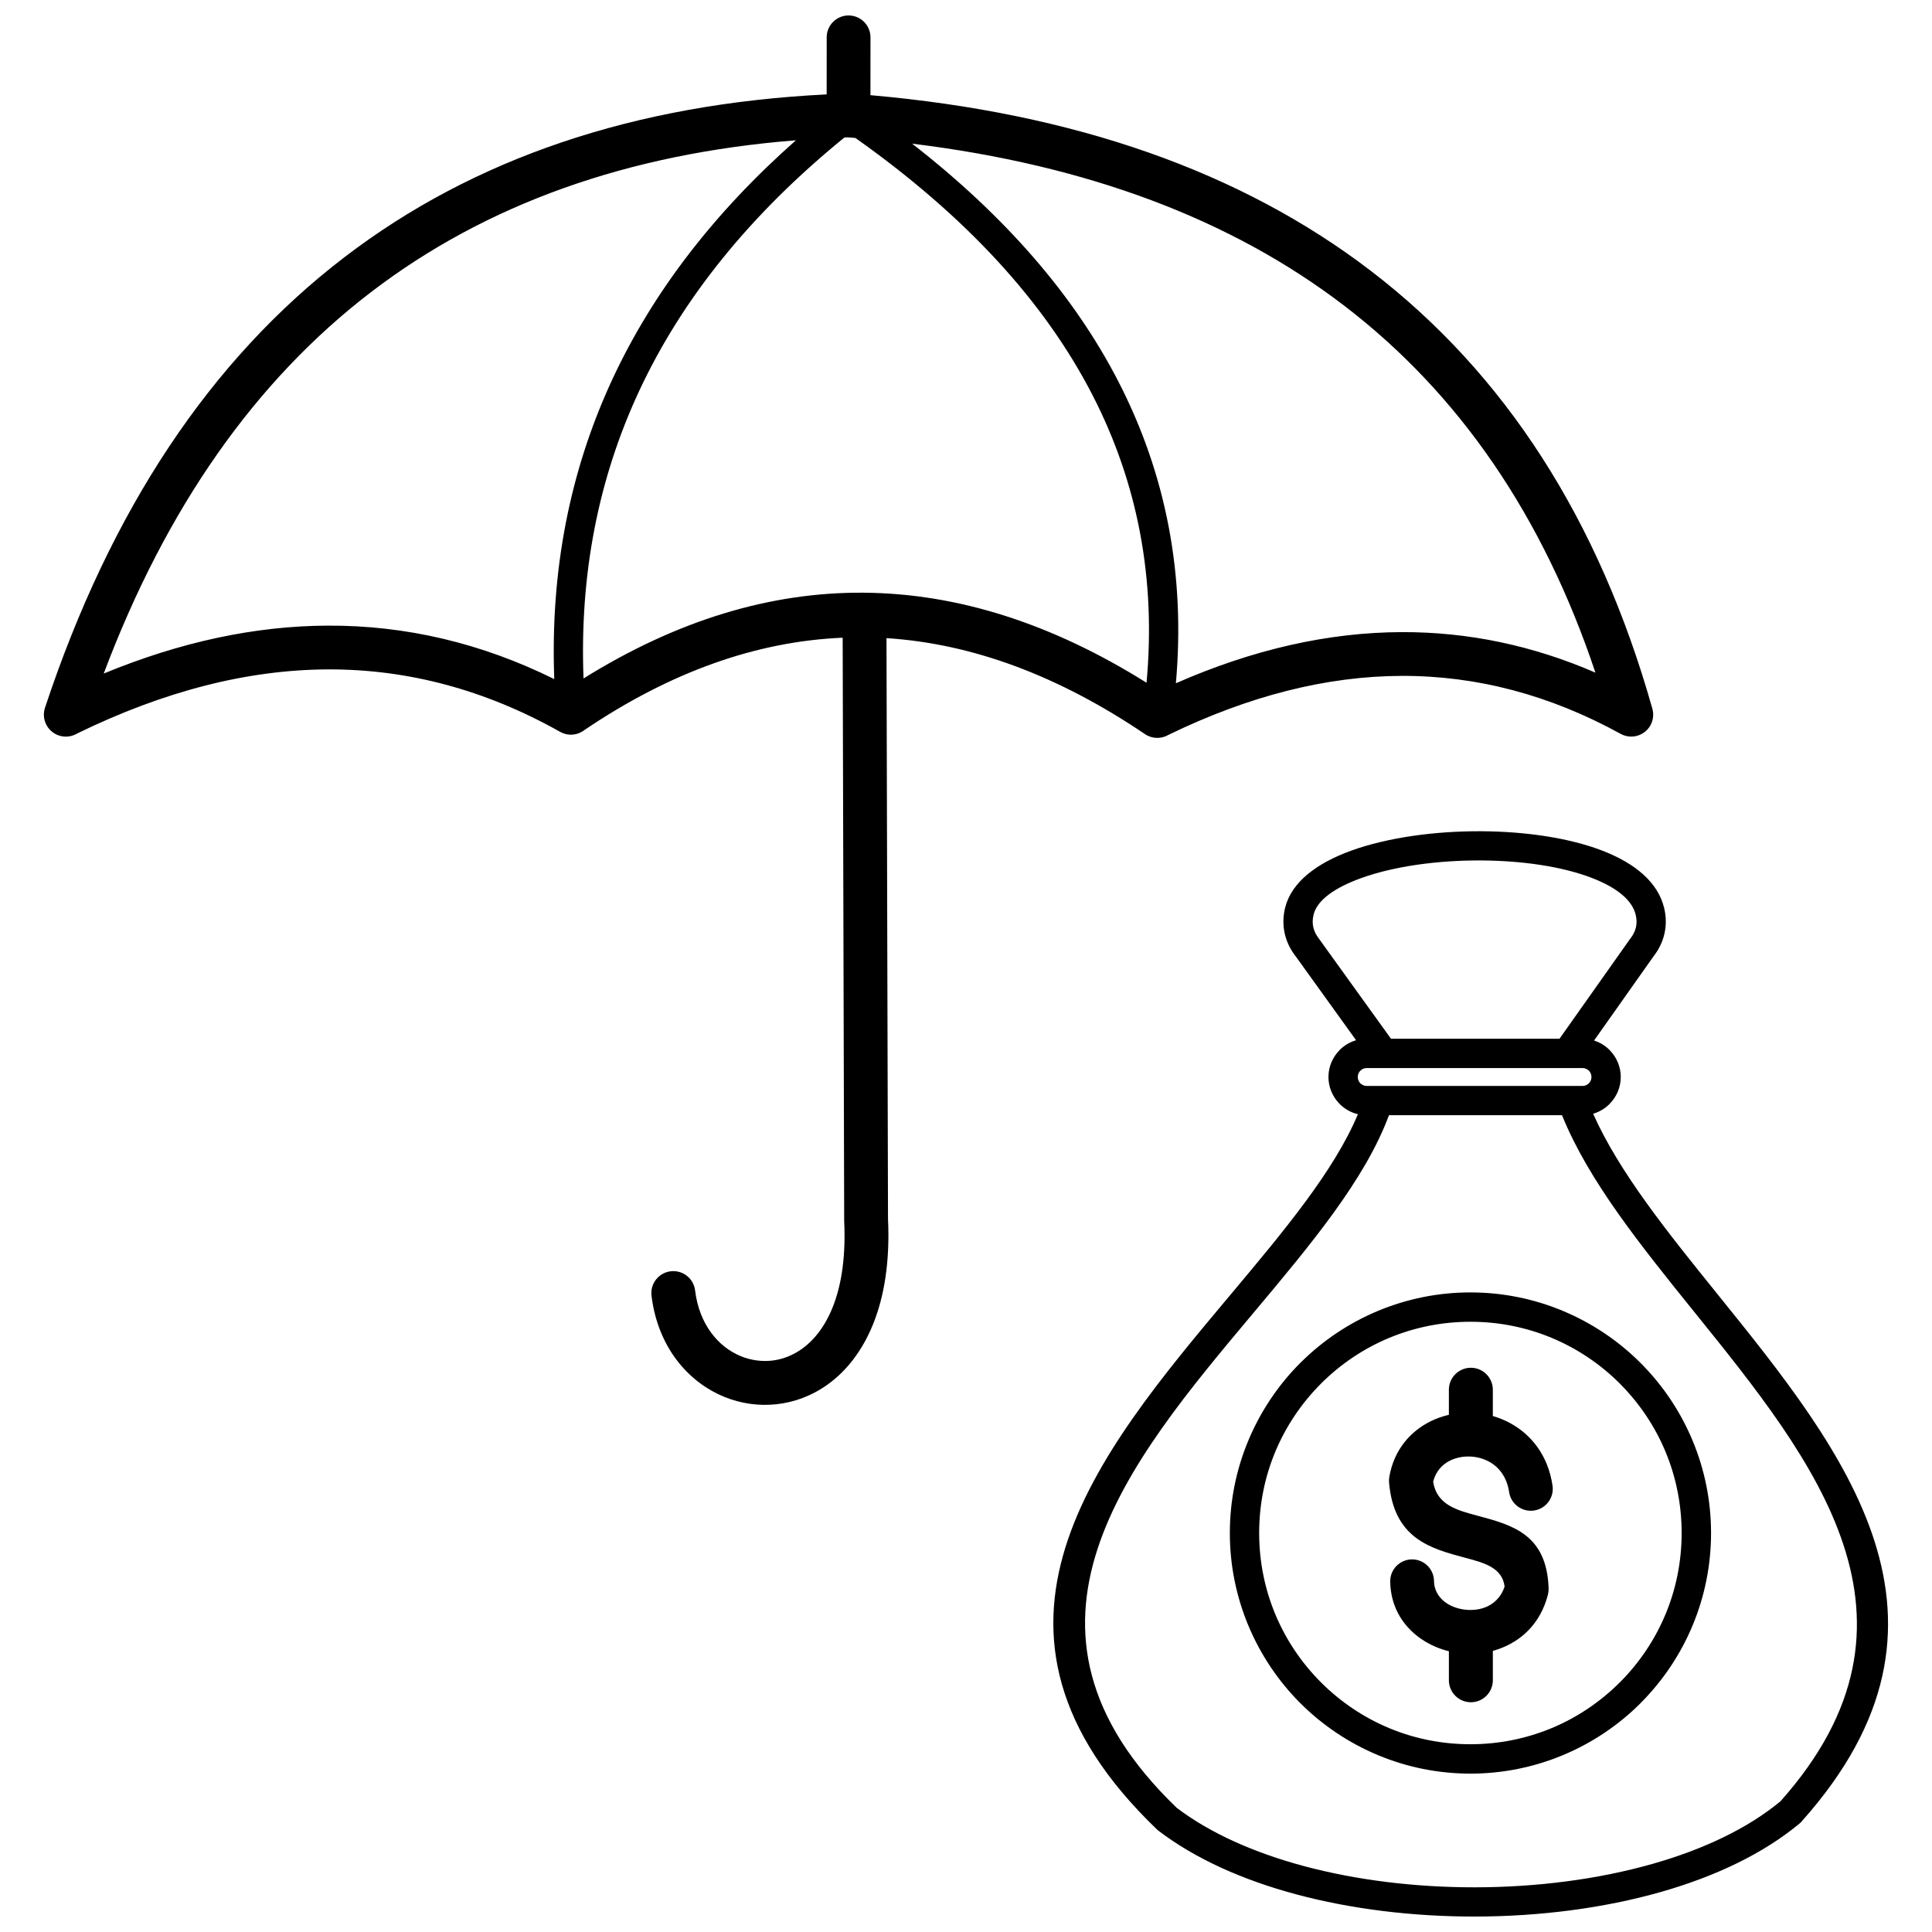 <?xml version="1.0" encoding="UTF-8"?>
<!-- Uploaded to: ICON Repo, www.iconrepo.com, Generator: ICON Repo Mixer Tools -->
<svg width="800px" height="800px" version="1.1" viewBox="144 144 512 512" xmlns="http://www.w3.org/2000/svg">
 <defs>
  <clipPath id="a">
   <path d="m155 148.09h490v503.81h-490z"/>
  </clipPath>
 </defs>
 <g clip-path="url(#a)">
  <path d="m171.48 322.5c20.34-8.395 40.145-12.629 59.406-12.703 20.719-0.082 40.719 4.644 60 14.172-1.074-28.562 4.055-55.043 15.391-79.438 10.707-23.031 26.922-44.152 48.648-63.352-44.633 3.527-82.168 16.941-112.6 40.234-30.707 23.512-54.324 57.207-70.84 101.09zm341.14 96.781h44.66l18.598-26.305 0.137-0.184c0.773-0.977 1.289-2 1.527-3.047 0.234-1.023 0.215-2.125-0.062-3.289v-0.016c-0.965-4.066-5.305-7.324-11.496-9.73-7.945-3.09-18.617-4.625-29.469-4.684-11.488-0.059-23.07 1.531-31.766 4.668-6.812 2.461-11.629 5.723-12.625 9.648l-0.023 0.117c-0.277 1.164-0.297 2.266-0.059 3.289 0.242 1.047 0.75 2.074 1.527 3.051l-0.004 0.004 18.945 26.316c0.039 0.055 0.078 0.113 0.117 0.168zm53.82 0.469c1.57 0.5 2.973 1.367 4.106 2.504 0.086 0.086 0.168 0.18 0.246 0.27 1.691 1.816 2.727 4.242 2.727 6.891 0 2.781-1.145 5.312-2.984 7.152l0.008 0.008c-1.191 1.191-2.684 2.094-4.348 2.578 6.914 15.539 19.766 31.465 32.957 47.812 33.809 41.895 69.77 86.473 22.461 139.55-0.176 0.234-0.379 0.445-0.609 0.645-9.609 8.035-22.406 14.113-36.832 18.223-15.16 4.324-32.207 6.5-49.262 6.523-16.398 0.02-32.801-1.953-47.527-5.918-14.051-3.781-26.656-9.395-36.41-16.848-0.117-0.094-0.227-0.184-0.336-0.289-55.105-52.852-16.164-99.273 19.426-141.7 13.996-16.688 27.453-32.727 33.797-47.875-1.859-0.441-3.527-1.395-4.832-2.703-0.086-0.086-0.168-0.18-0.246-0.27-1.691-1.816-2.727-4.242-2.727-6.891 0-2.781 1.145-5.312 2.984-7.152l-0.008-0.008c1.191-1.191 2.684-2.094 4.348-2.578l-15.879-22.062c-1.508-1.898-2.512-3.957-3.016-6.141-0.504-2.207-0.488-4.488 0.059-6.809l0.059-0.207c1.711-6.711 8.348-11.727 17.535-15.043 9.531-3.438 22.07-5.188 34.402-5.125 11.742 0.062 23.402 1.762 32.23 5.195 8.523 3.316 14.625 8.324 16.258 15.176 0.551 2.316 0.57 4.602 0.062 6.809-0.488 2.144-1.473 4.176-2.934 6.047zm-8.484 19.797h-45.867c-6.34 17.133-20.898 34.492-36.074 52.578-33.332 39.734-69.801 83.211-20.16 130.98 8.891 6.742 20.504 11.871 33.531 15.383 14.121 3.801 29.832 5.695 45.527 5.672 16.305-0.02 32.617-2.106 47.141-6.246 13.332-3.801 25.078-9.328 33.793-16.559 42.918-48.184 9.074-90.121-22.734-129.54-14.262-17.676-28.133-34.863-35.164-52.27zm5.43-12.504h-57.195c-0.648 0-1.238 0.266-1.672 0.699l-0.008-0.008-0.004 0.008c-0.422 0.422-0.684 1.012-0.684 1.672 0 0.594 0.215 1.137 0.566 1.551l0.129 0.125c0.43 0.43 1.023 0.699 1.672 0.699h57.195c0.648 0 1.238-0.266 1.672-0.699l0.008 0.008 0.004-0.008c0.422-0.422 0.684-1.012 0.684-1.672 0-0.594-0.215-1.137-0.566-1.551l-0.129-0.125c-0.43-0.43-1.023-0.699-1.672-0.699zm9.895 83.625c-5.168-5.168-11.336-9.328-18.176-12.16-6.582-2.727-13.816-4.227-21.426-4.227-7.609 0-14.844 1.508-21.426 4.227-6.84 2.832-13.004 6.992-18.176 12.16l0.004 0.004c-5.176 5.176-9.336 11.344-12.164 18.164-2.727 6.582-4.227 13.816-4.227 21.426 0 7.609 1.508 14.844 4.227 21.426 2.828 6.828 6.988 12.988 12.164 18.164 5.176 5.176 11.344 9.336 18.164 12.164 6.582 2.727 13.816 4.227 21.426 4.227s14.844-1.508 21.426-4.227c6.828-2.828 12.988-6.988 18.164-12.164l0.199-0.184c5.074-5.129 9.168-11.227 11.965-17.98 2.727-6.582 4.227-13.816 4.227-21.426 0-7.609-1.508-14.844-4.227-21.426-2.832-6.84-6.992-13.004-12.16-18.176zm-15.23-19.316c7.812 3.234 14.832 7.965 20.703 13.836l0.016 0.016c5.871 5.871 10.602 12.891 13.836 20.699 3.117 7.527 4.84 15.758 4.84 24.363 0 8.609-1.719 16.844-4.84 24.371-3.195 7.719-7.859 14.668-13.633 20.496l-0.203 0.219c-5.859 5.859-12.887 10.59-20.719 13.836-7.527 3.117-15.758 4.84-24.371 4.84-8.609 0-16.844-1.719-24.363-4.84-7.824-3.238-14.852-7.977-20.719-13.836-5.859-5.859-10.59-12.887-13.836-20.719-3.117-7.527-4.84-15.758-4.84-24.371 0-8.609 1.719-16.844 4.84-24.363 3.238-7.824 7.977-14.852 13.836-20.719l0.008 0.008 0.004-0.008c5.871-5.871 12.891-10.602 20.699-13.836 7.527-3.117 15.758-4.84 24.363-4.84 8.609 0 16.844 1.719 24.371 4.84zm-2.613 46.355c0.465 3.176-1.734 6.137-4.914 6.598-3.176 0.465-6.137-1.734-6.598-4.914-0.586-3.961-2.691-6.629-5.34-8.055-1.602-0.863-3.406-1.309-5.191-1.348-1.797-0.039-3.57 0.324-5.109 1.078-2.113 1.035-3.805 2.902-4.484 5.582 0.91 6.141 6.328 7.582 11.598 8.988 9.395 2.504 18.516 4.934 19 19.289 0.02 0.547-0.043 1.086-0.168 1.59l0.008 0.004c-1.953 7.715-7.102 12.426-13.172 14.527-0.48 0.164-0.957 0.316-1.449 0.445v7.797c0 3.215-2.609 5.824-5.824 5.824-3.215 0-5.824-2.609-5.824-5.824v-7.691c-2.281-0.562-4.477-1.469-6.457-2.691-5.254-3.238-8.984-8.609-9.094-15.758-0.047-3.207 2.508-5.84 5.711-5.894 3.207-0.047 5.84 2.508 5.894 5.711 0.043 2.711 1.516 4.785 3.59 6.062 1.352 0.832 2.969 1.359 4.672 1.551 1.719 0.195 3.453 0.035 5.008-0.504 2.387-0.828 4.457-2.648 5.438-5.617-0.629-5.016-5.394-6.285-10.293-7.594-9.391-2.504-19.059-5.082-20.332-20.008-0.035-0.473-0.016-0.965 0.066-1.457 1.238-7.137 5.535-12.082 11.008-14.77 1.52-0.746 3.129-1.309 4.785-1.691v-6.644c0-3.215 2.609-5.824 5.824-5.824 3.215 0 5.824 2.609 5.824 5.824v6.973c1.539 0.441 3.043 1.043 4.465 1.805 5.676 3.047 10.16 8.566 11.348 16.605zm-176.51-224.59 0.402 153.95c1.078 22.617-6.195 36.824-16.02 43.863-4.18 2.992-8.832 4.699-13.555 5.211-4.699 0.508-9.43-0.176-13.789-1.953-9.723-3.965-17.66-13.305-19.312-26.824-0.379-3.191 1.902-6.086 5.094-6.461 3.191-0.379 6.086 1.902 6.461 5.094 1.086 8.891 6.062 14.934 12.121 17.406 2.613 1.066 5.426 1.477 8.188 1.176 2.746-0.301 5.488-1.316 8.004-3.117 6.949-4.977 12.059-15.816 11.195-33.852h0.004l-0.004-0.27-0.402-154.34c-22.922 0.965-45.723 9.113-68.406 24.445-1.793 1.414-4.336 1.695-6.449 0.508-19.77-11.113-40.297-16.637-61.578-16.555-21.27 0.082-43.422 5.75-66.449 16.992-1.398 0.832-3.137 1.078-4.805 0.531-3.051-1.008-4.711-4.297-3.711-7.348 17.367-52.398 43.812-92.199 79.348-119.4 34.297-26.258 76.898-40.641 127.81-43.156l0.008-15.121c0-3.207 2.598-5.801 5.801-5.801 3.207 0 5.801 2.598 5.801 5.801l-0.008 15.324c54.062 4.746 98.273 20.266 132.62 46.57 35.57 27.23 60.426 65.867 74.562 115.9 0.441 1.449 0.324 3.066-0.465 4.5-0.578 1.055-1.438 1.855-2.43 2.367l-0.004 0.004c-1.66 0.852-3.699 0.891-5.457-0.074-18.738-10.301-38.07-15.426-58-15.371-19.91 0.055-40.523 5.266-61.844 15.629-1.875 1.105-4.289 1.109-6.215-0.188-22.961-15.527-45.809-24-68.535-25.445zm-80.281 10.68c49.27-30.676 99.008-30.297 149.2 1.137 2.508-27.367-2.262-52.777-14.32-76.227-12.766-24.824-33.715-47.543-62.848-68.148-0.672-0.055-1.348-0.105-2.019-0.156l-0.883 0.035c-24.844 20.223-43.004 42.664-54.469 67.336-10.828 23.293-15.715 48.637-14.668 76.023zm156.97 1.277c20.461-8.984 40.43-13.5 59.902-13.555 17.57-0.047 34.664 3.531 51.285 10.738-13.871-41.469-36.051-73.879-66.547-97.223-30.008-22.977-68.188-37.289-114.53-42.957 24.727 19.25 42.957 40.277 54.688 63.09 12.668 24.641 17.734 51.277 15.207 79.914z"/>
 </g>
</svg>